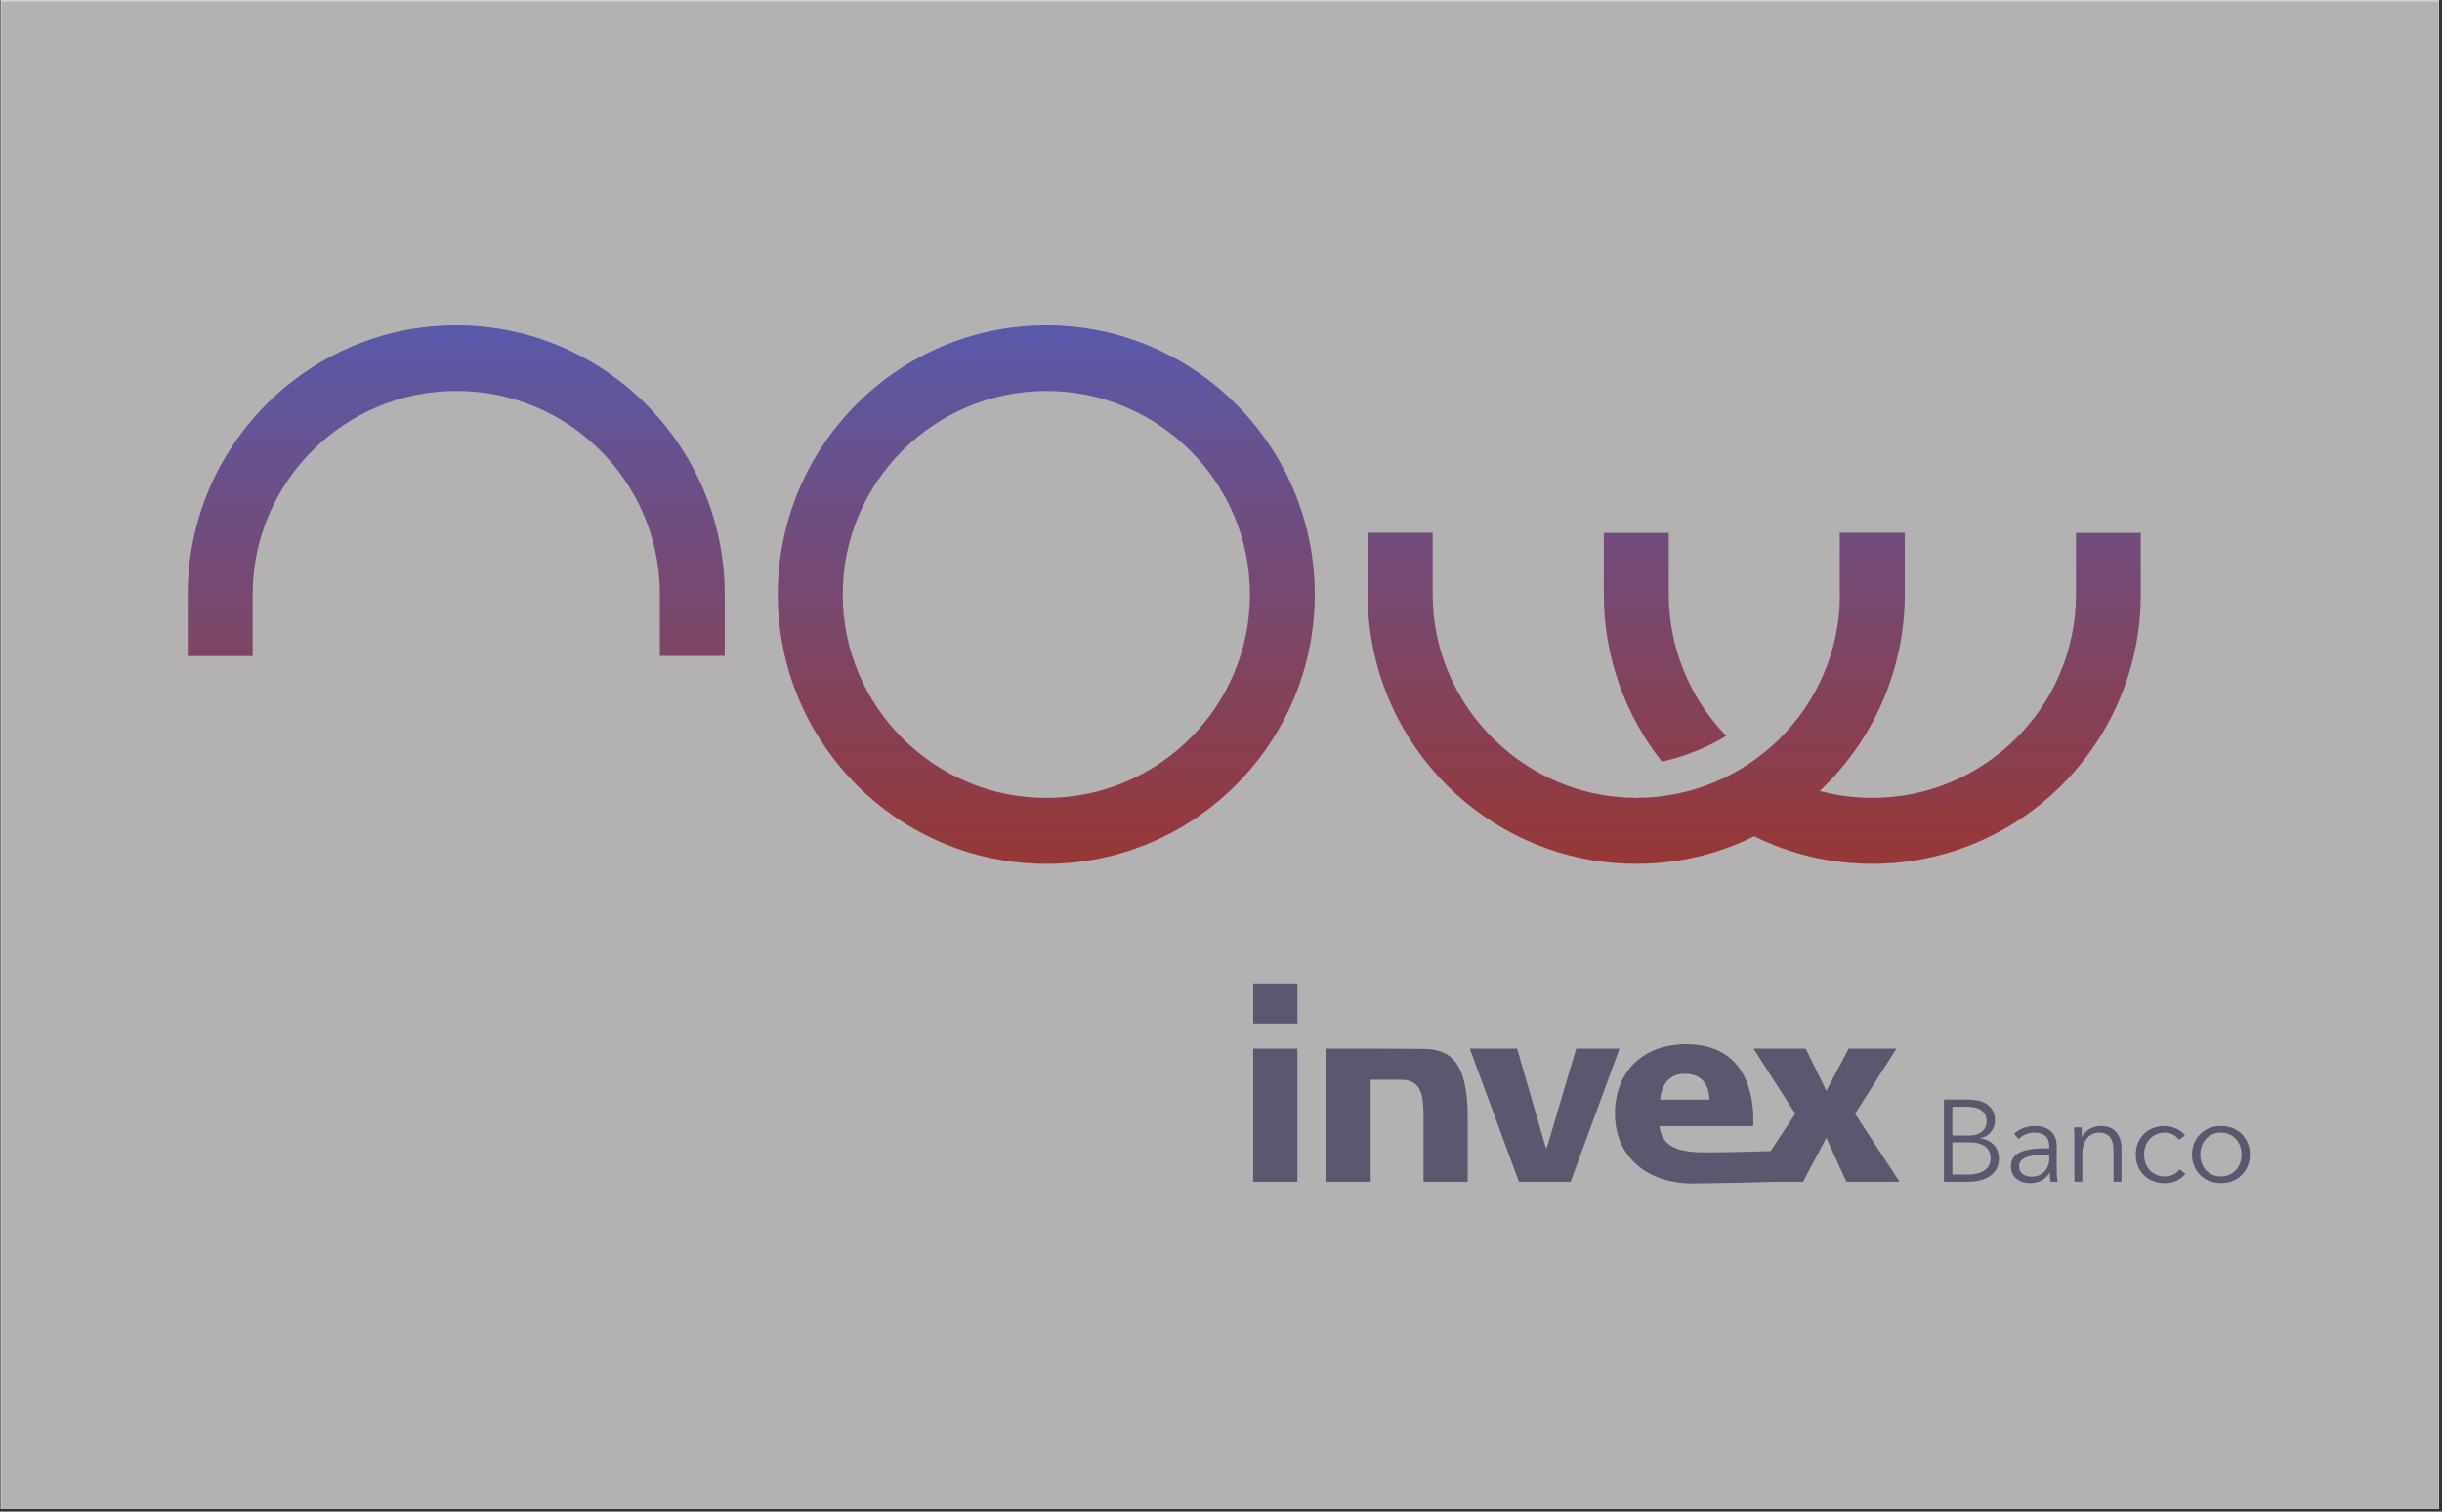 <svg xmlns="http://www.w3.org/2000/svg" xmlns:xlink="http://www.w3.org/1999/xlink" width="630" zoomAndPan="magnify" viewBox="0 0 472.5 292.5" height="390" preserveAspectRatio="xMidYMid meet" version="1.0"><rect x="0" y="0" width="472.5" height="292.5" fill="#333333" stroke="none"/><defs><filter x="0%" y="0%" width="100%" height="100%" id="07fd89cafa"><feColorMatrix values="0 0 0 0 1 0 0 0 0 1 0 0 0 0 1 0 0 0 1 0" color-interpolation-filters="sRGB"/></filter><clipPath id="a4206edb75"><path d="M 0.152 0 L 471.848 0 L 471.848 292 L 0.152 292 Z M 0.152 0 " clip-rule="nonzero"/></clipPath><clipPath id="82070ca57f"><path d="M 36.32 62.883 L 415 62.883 L 415 168 L 36.32 168 Z M 36.32 62.883 " clip-rule="nonzero"/></clipPath><clipPath id="9a0353d9ed"><path d="M 321.547 147.367 C 314.297 138.184 310.32 126.805 310.32 115.051 L 310.32 103.121 L 322.887 103.121 L 322.887 115.031 C 322.887 125.215 326.918 135.078 334 142.395 C 328.805 145.582 323.824 146.895 321.547 147.367 Z M 88.27 62.93 C 59.637 62.93 36.328 86.297 36.32 115.023 L 36.32 126.941 L 48.887 126.941 L 48.887 115.023 C 48.887 93.316 66.562 75.648 88.281 75.648 C 110 75.648 127.426 93.062 127.676 114.559 L 127.676 126.914 L 140.223 126.914 L 140.223 115.023 C 140.211 86.305 116.902 62.93 88.27 62.93 Z M 401.676 103.121 L 401.676 115.023 C 401.676 136.73 384 154.387 362.281 154.387 C 358.832 154.387 355.41 153.941 352.094 153.051 C 362.566 143.203 368.555 129.414 368.555 115.016 L 368.555 103.094 L 355.969 103.094 L 355.969 115.016 L 355.996 115.582 C 355.691 137.031 338.137 154.379 316.602 154.379 C 295.07 154.379 277.215 136.723 277.207 115.016 L 277.207 103.094 L 264.633 103.094 L 264.633 115.676 L 264.645 115.676 C 264.988 144.113 288.156 167.145 316.594 167.145 C 324.586 167.145 332.262 165.359 339.418 161.824 C 346.574 165.359 354.25 167.145 362.262 167.145 C 390.902 167.145 414.211 143.75 414.211 115.016 L 414.211 103.113 L 401.664 103.113 Z M 254.391 115.043 C 254.391 143.781 231.082 167.152 202.441 167.152 C 173.797 167.152 150.492 143.77 150.492 115.043 C 150.492 86.312 173.789 62.93 202.441 62.93 C 231.094 62.93 254.391 86.305 254.391 115.043 Z M 241.848 115.023 C 241.848 93.316 224.168 75.648 202.449 75.648 C 180.73 75.648 163.055 93.316 163.055 115.023 C 163.055 136.73 180.73 154.398 202.449 154.398 C 224.168 154.398 241.848 136.73 241.848 115.023 Z M 241.848 115.023 " clip-rule="nonzero"/></clipPath><linearGradient x1="897" gradientTransform="matrix(0.201, 0, 0, 0.201, 36.32, 62.931)" y1="-0" x2="897" gradientUnits="userSpaceOnUse" y2="518.849" id="2c6e0b7ff5"><stop stop-opacity="1" stop-color="rgb(46.7%, 46.7%, 93.7%)" offset="0"/><stop stop-opacity="1" stop-color="rgb(46.761%, 46.664%, 93.584%)" offset="0.031"/><stop stop-opacity="1" stop-color="rgb(46.968%, 46.55%, 93.193%)" offset="0.035"/><stop stop-opacity="1" stop-color="rgb(47.115%, 46.469%, 92.92%)" offset="0.039"/><stop stop-opacity="1" stop-color="rgb(47.26%, 46.388%, 92.645%)" offset="0.043"/><stop stop-opacity="1" stop-color="rgb(47.406%, 46.307%, 92.371%)" offset="0.047"/><stop stop-opacity="1" stop-color="rgb(47.552%, 46.227%, 92.096%)" offset="0.051"/><stop stop-opacity="1" stop-color="rgb(47.699%, 46.146%, 91.823%)" offset="0.055"/><stop stop-opacity="1" stop-color="rgb(47.844%, 46.065%, 91.548%)" offset="0.059"/><stop stop-opacity="1" stop-color="rgb(47.99%, 45.985%, 91.275%)" offset="0.062"/><stop stop-opacity="1" stop-color="rgb(48.135%, 45.905%, 91%)" offset="0.066"/><stop stop-opacity="1" stop-color="rgb(48.282%, 45.824%, 90.726%)" offset="0.07"/><stop stop-opacity="1" stop-color="rgb(48.428%, 45.743%, 90.451%)" offset="0.074"/><stop stop-opacity="1" stop-color="rgb(48.575%, 45.662%, 90.178%)" offset="0.078"/><stop stop-opacity="1" stop-color="rgb(48.72%, 45.581%, 89.903%)" offset="0.082"/><stop stop-opacity="1" stop-color="rgb(48.866%, 45.5%, 89.63%)" offset="0.086"/><stop stop-opacity="1" stop-color="rgb(49.013%, 45.419%, 89.355%)" offset="0.09"/><stop stop-opacity="1" stop-color="rgb(49.159%, 45.338%, 89.081%)" offset="0.094"/><stop stop-opacity="1" stop-color="rgb(49.304%, 45.258%, 88.806%)" offset="0.098"/><stop stop-opacity="1" stop-color="rgb(49.451%, 45.177%, 88.533%)" offset="0.102"/><stop stop-opacity="1" stop-color="rgb(49.596%, 45.096%, 88.258%)" offset="0.105"/><stop stop-opacity="1" stop-color="rgb(49.742%, 45.016%, 87.985%)" offset="0.109"/><stop stop-opacity="1" stop-color="rgb(49.889%, 44.936%, 87.711%)" offset="0.113"/><stop stop-opacity="1" stop-color="rgb(50.035%, 44.855%, 87.437%)" offset="0.117"/><stop stop-opacity="1" stop-color="rgb(50.18%, 44.774%, 87.163%)" offset="0.121"/><stop stop-opacity="1" stop-color="rgb(50.327%, 44.693%, 86.888%)" offset="0.125"/><stop stop-opacity="1" stop-color="rgb(50.471%, 44.612%, 86.613%)" offset="0.129"/><stop stop-opacity="1" stop-color="rgb(50.618%, 44.531%, 86.34%)" offset="0.133"/><stop stop-opacity="1" stop-color="rgb(50.764%, 44.45%, 86.066%)" offset="0.137"/><stop stop-opacity="1" stop-color="rgb(50.911%, 44.37%, 85.793%)" offset="0.141"/><stop stop-opacity="1" stop-color="rgb(51.056%, 44.289%, 85.518%)" offset="0.145"/><stop stop-opacity="1" stop-color="rgb(51.202%, 44.208%, 85.243%)" offset="0.148"/><stop stop-opacity="1" stop-color="rgb(51.347%, 44.127%, 84.969%)" offset="0.152"/><stop stop-opacity="1" stop-color="rgb(51.494%, 44.046%, 84.695%)" offset="0.156"/><stop stop-opacity="1" stop-color="rgb(51.64%, 43.965%, 84.421%)" offset="0.16"/><stop stop-opacity="1" stop-color="rgb(51.787%, 43.886%, 84.148%)" offset="0.164"/><stop stop-opacity="1" stop-color="rgb(51.932%, 43.805%, 83.873%)" offset="0.168"/><stop stop-opacity="1" stop-color="rgb(52.078%, 43.724%, 83.6%)" offset="0.172"/><stop stop-opacity="1" stop-color="rgb(52.223%, 43.643%, 83.325%)" offset="0.176"/><stop stop-opacity="1" stop-color="rgb(52.37%, 43.562%, 83.051%)" offset="0.18"/><stop stop-opacity="1" stop-color="rgb(52.516%, 43.481%, 82.776%)" offset="0.184"/><stop stop-opacity="1" stop-color="rgb(52.663%, 43.401%, 82.503%)" offset="0.188"/><stop stop-opacity="1" stop-color="rgb(52.808%, 43.32%, 82.228%)" offset="0.191"/><stop stop-opacity="1" stop-color="rgb(52.954%, 43.239%, 81.955%)" offset="0.195"/><stop stop-opacity="1" stop-color="rgb(53.099%, 43.158%, 81.68%)" offset="0.199"/><stop stop-opacity="1" stop-color="rgb(53.246%, 43.077%, 81.406%)" offset="0.203"/><stop stop-opacity="1" stop-color="rgb(53.392%, 42.996%, 81.131%)" offset="0.207"/><stop stop-opacity="1" stop-color="rgb(53.539%, 42.915%, 80.858%)" offset="0.211"/><stop stop-opacity="1" stop-color="rgb(53.683%, 42.834%, 80.583%)" offset="0.215"/><stop stop-opacity="1" stop-color="rgb(53.83%, 42.755%, 80.31%)" offset="0.219"/><stop stop-opacity="1" stop-color="rgb(53.975%, 42.674%, 80.035%)" offset="0.223"/><stop stop-opacity="1" stop-color="rgb(54.121%, 42.593%, 79.762%)" offset="0.227"/><stop stop-opacity="1" stop-color="rgb(54.268%, 42.513%, 79.488%)" offset="0.23"/><stop stop-opacity="1" stop-color="rgb(54.414%, 42.432%, 79.213%)" offset="0.234"/><stop stop-opacity="1" stop-color="rgb(54.559%, 42.351%, 78.938%)" offset="0.238"/><stop stop-opacity="1" stop-color="rgb(54.706%, 42.27%, 78.665%)" offset="0.242"/><stop stop-opacity="1" stop-color="rgb(54.852%, 42.189%, 78.391%)" offset="0.246"/><stop stop-opacity="1" stop-color="rgb(54.999%, 42.108%, 78.117%)" offset="0.25"/><stop stop-opacity="1" stop-color="rgb(55.144%, 42.027%, 77.843%)" offset="0.254"/><stop stop-opacity="1" stop-color="rgb(55.29%, 41.946%, 77.568%)" offset="0.258"/><stop stop-opacity="1" stop-color="rgb(55.435%, 41.866%, 77.293%)" offset="0.262"/><stop stop-opacity="1" stop-color="rgb(55.582%, 41.785%, 77.02%)" offset="0.266"/><stop stop-opacity="1" stop-color="rgb(55.728%, 41.704%, 76.746%)" offset="0.27"/><stop stop-opacity="1" stop-color="rgb(55.875%, 41.624%, 76.472%)" offset="0.273"/><stop stop-opacity="1" stop-color="rgb(56.02%, 41.544%, 76.198%)" offset="0.277"/><stop stop-opacity="1" stop-color="rgb(56.166%, 41.463%, 75.925%)" offset="0.281"/><stop stop-opacity="1" stop-color="rgb(56.311%, 41.382%, 75.65%)" offset="0.285"/><stop stop-opacity="1" stop-color="rgb(56.458%, 41.301%, 75.375%)" offset="0.289"/><stop stop-opacity="1" stop-color="rgb(56.604%, 41.22%, 75.101%)" offset="0.293"/><stop stop-opacity="1" stop-color="rgb(56.75%, 41.139%, 74.828%)" offset="0.297"/><stop stop-opacity="1" stop-color="rgb(56.895%, 41.058%, 74.553%)" offset="0.301"/><stop stop-opacity="1" stop-color="rgb(57.042%, 40.977%, 74.28%)" offset="0.305"/><stop stop-opacity="1" stop-color="rgb(57.187%, 40.897%, 74.005%)" offset="0.309"/><stop stop-opacity="1" stop-color="rgb(57.333%, 40.816%, 73.73%)" offset="0.312"/><stop stop-opacity="1" stop-color="rgb(57.48%, 40.735%, 73.456%)" offset="0.316"/><stop stop-opacity="1" stop-color="rgb(57.626%, 40.654%, 73.183%)" offset="0.32"/><stop stop-opacity="1" stop-color="rgb(57.771%, 40.573%, 72.908%)" offset="0.324"/><stop stop-opacity="1" stop-color="rgb(57.918%, 40.494%, 72.635%)" offset="0.328"/><stop stop-opacity="1" stop-color="rgb(58.063%, 40.413%, 72.36%)" offset="0.332"/><stop stop-opacity="1" stop-color="rgb(58.209%, 40.332%, 72.086%)" offset="0.336"/><stop stop-opacity="1" stop-color="rgb(58.356%, 40.251%, 71.811%)" offset="0.34"/><stop stop-opacity="1" stop-color="rgb(58.502%, 40.17%, 71.538%)" offset="0.344"/><stop stop-opacity="1" stop-color="rgb(58.647%, 40.089%, 71.263%)" offset="0.348"/><stop stop-opacity="1" stop-color="rgb(58.794%, 40.009%, 70.99%)" offset="0.352"/><stop stop-opacity="1" stop-color="rgb(58.939%, 39.928%, 70.715%)" offset="0.355"/><stop stop-opacity="1" stop-color="rgb(59.085%, 39.847%, 70.442%)" offset="0.359"/><stop stop-opacity="1" stop-color="rgb(59.232%, 39.766%, 70.168%)" offset="0.363"/><stop stop-opacity="1" stop-color="rgb(59.378%, 39.685%, 69.893%)" offset="0.367"/><stop stop-opacity="1" stop-color="rgb(59.523%, 39.604%, 69.618%)" offset="0.371"/><stop stop-opacity="1" stop-color="rgb(59.669%, 39.525%, 69.345%)" offset="0.375"/><stop stop-opacity="1" stop-color="rgb(59.814%, 39.444%, 69.07%)" offset="0.379"/><stop stop-opacity="1" stop-color="rgb(59.961%, 39.363%, 68.797%)" offset="0.383"/><stop stop-opacity="1" stop-color="rgb(60.107%, 39.282%, 68.523%)" offset="0.387"/><stop stop-opacity="1" stop-color="rgb(60.254%, 39.201%, 68.248%)" offset="0.391"/><stop stop-opacity="1" stop-color="rgb(60.399%, 39.12%, 67.973%)" offset="0.395"/><stop stop-opacity="1" stop-color="rgb(60.545%, 39.04%, 67.7%)" offset="0.398"/><stop stop-opacity="1" stop-color="rgb(60.692%, 38.959%, 67.426%)" offset="0.402"/><stop stop-opacity="1" stop-color="rgb(60.838%, 38.878%, 67.152%)" offset="0.406"/><stop stop-opacity="1" stop-color="rgb(60.983%, 38.797%, 66.878%)" offset="0.41"/><stop stop-opacity="1" stop-color="rgb(61.13%, 38.716%, 66.605%)" offset="0.414"/><stop stop-opacity="1" stop-color="rgb(61.275%, 38.635%, 66.33%)" offset="0.418"/><stop stop-opacity="1" stop-color="rgb(61.421%, 38.554%, 66.055%)" offset="0.422"/><stop stop-opacity="1" stop-color="rgb(61.568%, 38.474%, 65.781%)" offset="0.426"/><stop stop-opacity="1" stop-color="rgb(61.714%, 38.394%, 65.508%)" offset="0.43"/><stop stop-opacity="1" stop-color="rgb(61.859%, 38.313%, 65.233%)" offset="0.434"/><stop stop-opacity="1" stop-color="rgb(62.006%, 38.232%, 64.96%)" offset="0.438"/><stop stop-opacity="1" stop-color="rgb(62.151%, 38.152%, 64.685%)" offset="0.441"/><stop stop-opacity="1" stop-color="rgb(62.297%, 38.071%, 64.41%)" offset="0.445"/><stop stop-opacity="1" stop-color="rgb(62.444%, 37.99%, 64.136%)" offset="0.449"/><stop stop-opacity="1" stop-color="rgb(62.59%, 37.909%, 63.863%)" offset="0.453"/><stop stop-opacity="1" stop-color="rgb(62.735%, 37.828%, 63.588%)" offset="0.457"/><stop stop-opacity="1" stop-color="rgb(62.881%, 37.747%, 63.315%)" offset="0.461"/><stop stop-opacity="1" stop-color="rgb(63.026%, 37.666%, 63.04%)" offset="0.465"/><stop stop-opacity="1" stop-color="rgb(63.173%, 37.585%, 62.767%)" offset="0.469"/><stop stop-opacity="1" stop-color="rgb(63.319%, 37.505%, 62.492%)" offset="0.473"/><stop stop-opacity="1" stop-color="rgb(63.466%, 37.424%, 62.218%)" offset="0.477"/><stop stop-opacity="1" stop-color="rgb(63.611%, 37.343%, 61.943%)" offset="0.48"/><stop stop-opacity="1" stop-color="rgb(63.757%, 37.263%, 61.67%)" offset="0.484"/><stop stop-opacity="1" stop-color="rgb(63.902%, 37.183%, 61.395%)" offset="0.488"/><stop stop-opacity="1" stop-color="rgb(64.049%, 37.102%, 61.122%)" offset="0.492"/><stop stop-opacity="1" stop-color="rgb(64.195%, 37.021%, 60.847%)" offset="0.496"/><stop stop-opacity="1" stop-color="rgb(64.342%, 36.94%, 60.573%)" offset="0.5"/><stop stop-opacity="1" stop-color="rgb(64.487%, 36.859%, 60.298%)" offset="0.504"/><stop stop-opacity="1" stop-color="rgb(64.633%, 36.778%, 60.025%)" offset="0.508"/><stop stop-opacity="1" stop-color="rgb(64.778%, 36.697%, 59.75%)" offset="0.512"/><stop stop-opacity="1" stop-color="rgb(64.925%, 36.617%, 59.477%)" offset="0.516"/><stop stop-opacity="1" stop-color="rgb(65.071%, 36.536%, 59.203%)" offset="0.52"/><stop stop-opacity="1" stop-color="rgb(65.218%, 36.455%, 58.929%)" offset="0.523"/><stop stop-opacity="1" stop-color="rgb(65.363%, 36.374%, 58.655%)" offset="0.527"/><stop stop-opacity="1" stop-color="rgb(65.509%, 36.293%, 58.38%)" offset="0.531"/><stop stop-opacity="1" stop-color="rgb(65.654%, 36.212%, 58.105%)" offset="0.535"/><stop stop-opacity="1" stop-color="rgb(65.8%, 36.133%, 57.832%)" offset="0.539"/><stop stop-opacity="1" stop-color="rgb(65.947%, 36.052%, 57.558%)" offset="0.543"/><stop stop-opacity="1" stop-color="rgb(66.093%, 35.971%, 57.285%)" offset="0.547"/><stop stop-opacity="1" stop-color="rgb(66.238%, 35.89%, 57.01%)" offset="0.551"/><stop stop-opacity="1" stop-color="rgb(66.385%, 35.809%, 56.735%)" offset="0.555"/><stop stop-opacity="1" stop-color="rgb(66.531%, 35.728%, 56.461%)" offset="0.559"/><stop stop-opacity="1" stop-color="rgb(66.678%, 35.648%, 56.187%)" offset="0.562"/><stop stop-opacity="1" stop-color="rgb(66.823%, 35.567%, 55.913%)" offset="0.566"/><stop stop-opacity="1" stop-color="rgb(66.969%, 35.486%, 55.64%)" offset="0.57"/><stop stop-opacity="1" stop-color="rgb(67.114%, 35.405%, 55.365%)" offset="0.574"/><stop stop-opacity="1" stop-color="rgb(67.261%, 35.324%, 55.092%)" offset="0.578"/><stop stop-opacity="1" stop-color="rgb(67.407%, 35.243%, 54.817%)" offset="0.582"/><stop stop-opacity="1" stop-color="rgb(67.554%, 35.162%, 54.543%)" offset="0.586"/><stop stop-opacity="1" stop-color="rgb(67.699%, 35.081%, 54.268%)" offset="0.59"/><stop stop-opacity="1" stop-color="rgb(67.845%, 35.002%, 53.995%)" offset="0.594"/><stop stop-opacity="1" stop-color="rgb(67.99%, 34.921%, 53.72%)" offset="0.598"/><stop stop-opacity="1" stop-color="rgb(68.137%, 34.84%, 53.447%)" offset="0.602"/><stop stop-opacity="1" stop-color="rgb(68.283%, 34.76%, 53.172%)" offset="0.605"/><stop stop-opacity="1" stop-color="rgb(68.43%, 34.679%, 52.898%)" offset="0.609"/><stop stop-opacity="1" stop-color="rgb(68.575%, 34.598%, 52.623%)" offset="0.613"/><stop stop-opacity="1" stop-color="rgb(68.721%, 34.517%, 52.35%)" offset="0.617"/><stop stop-opacity="1" stop-color="rgb(68.866%, 34.436%, 52.075%)" offset="0.621"/><stop stop-opacity="1" stop-color="rgb(69.012%, 34.355%, 51.802%)" offset="0.625"/><stop stop-opacity="1" stop-color="rgb(69.159%, 34.274%, 51.527%)" offset="0.629"/><stop stop-opacity="1" stop-color="rgb(69.305%, 34.193%, 51.253%)" offset="0.633"/><stop stop-opacity="1" stop-color="rgb(69.45%, 34.113%, 50.978%)" offset="0.637"/><stop stop-opacity="1" stop-color="rgb(69.597%, 34.033%, 50.705%)" offset="0.641"/><stop stop-opacity="1" stop-color="rgb(69.742%, 33.952%, 50.43%)" offset="0.645"/><stop stop-opacity="1" stop-color="rgb(69.888%, 33.871%, 50.157%)" offset="0.648"/><stop stop-opacity="1" stop-color="rgb(70.035%, 33.791%, 49.883%)" offset="0.652"/><stop stop-opacity="1" stop-color="rgb(70.181%, 33.71%, 49.609%)" offset="0.656"/><stop stop-opacity="1" stop-color="rgb(70.326%, 33.629%, 49.335%)" offset="0.66"/><stop stop-opacity="1" stop-color="rgb(70.473%, 33.548%, 49.06%)" offset="0.664"/><stop stop-opacity="1" stop-color="rgb(70.618%, 33.467%, 48.785%)" offset="0.668"/><stop stop-opacity="1" stop-color="rgb(70.764%, 33.386%, 48.512%)" offset="0.672"/><stop stop-opacity="1" stop-color="rgb(70.911%, 33.305%, 48.238%)" offset="0.676"/><stop stop-opacity="1" stop-color="rgb(71.057%, 33.224%, 47.964%)" offset="0.68"/><stop stop-opacity="1" stop-color="rgb(71.202%, 33.144%, 47.69%)" offset="0.684"/><stop stop-opacity="1" stop-color="rgb(71.349%, 33.063%, 47.415%)" offset="0.688"/><stop stop-opacity="1" stop-color="rgb(71.494%, 32.982%, 47.141%)" offset="0.691"/><stop stop-opacity="1" stop-color="rgb(71.64%, 32.903%, 46.867%)" offset="0.695"/><stop stop-opacity="1" stop-color="rgb(71.786%, 32.822%, 46.593%)" offset="0.699"/><stop stop-opacity="1" stop-color="rgb(71.933%, 32.741%, 46.32%)" offset="0.703"/><stop stop-opacity="1" stop-color="rgb(72.078%, 32.66%, 46.045%)" offset="0.707"/><stop stop-opacity="1" stop-color="rgb(72.224%, 32.579%, 45.772%)" offset="0.711"/><stop stop-opacity="1" stop-color="rgb(72.371%, 32.498%, 45.497%)" offset="0.715"/><stop stop-opacity="1" stop-color="rgb(72.517%, 32.417%, 45.222%)" offset="0.719"/><stop stop-opacity="1" stop-color="rgb(72.662%, 32.336%, 44.948%)" offset="0.723"/><stop stop-opacity="1" stop-color="rgb(72.809%, 32.256%, 44.675%)" offset="0.727"/><stop stop-opacity="1" stop-color="rgb(72.954%, 32.175%, 44.4%)" offset="0.73"/><stop stop-opacity="1" stop-color="rgb(73.1%, 32.094%, 44.127%)" offset="0.734"/><stop stop-opacity="1" stop-color="rgb(73.247%, 32.013%, 43.852%)" offset="0.738"/><stop stop-opacity="1" stop-color="rgb(73.393%, 31.932%, 43.578%)" offset="0.742"/><stop stop-opacity="1" stop-color="rgb(73.538%, 31.851%, 43.303%)" offset="0.746"/><stop stop-opacity="1" stop-color="rgb(73.685%, 31.772%, 43.03%)" offset="0.75"/><stop stop-opacity="1" stop-color="rgb(73.83%, 31.691%, 42.755%)" offset="0.754"/><stop stop-opacity="1" stop-color="rgb(73.976%, 31.61%, 42.482%)" offset="0.758"/><stop stop-opacity="1" stop-color="rgb(74.123%, 31.529%, 42.207%)" offset="0.762"/><stop stop-opacity="1" stop-color="rgb(74.269%, 31.448%, 41.934%)" offset="0.766"/><stop stop-opacity="1" stop-color="rgb(74.414%, 31.367%, 41.66%)" offset="0.77"/><stop stop-opacity="1" stop-color="rgb(74.561%, 31.287%, 41.385%)" offset="0.773"/><stop stop-opacity="1" stop-color="rgb(74.706%, 31.206%, 41.11%)" offset="0.777"/><stop stop-opacity="1" stop-color="rgb(74.852%, 31.125%, 40.837%)" offset="0.781"/><stop stop-opacity="1" stop-color="rgb(74.998%, 31.044%, 40.562%)" offset="0.785"/><stop stop-opacity="1" stop-color="rgb(75.145%, 30.963%, 40.289%)" offset="0.789"/><stop stop-opacity="1" stop-color="rgb(75.29%, 30.882%, 40.015%)" offset="0.793"/><stop stop-opacity="1" stop-color="rgb(75.436%, 30.801%, 39.74%)" offset="0.797"/><stop stop-opacity="1" stop-color="rgb(75.581%, 30.721%, 39.465%)" offset="0.801"/><stop stop-opacity="1" stop-color="rgb(75.728%, 30.641%, 39.192%)" offset="0.805"/><stop stop-opacity="1" stop-color="rgb(75.874%, 30.56%, 38.918%)" offset="0.809"/><stop stop-opacity="1" stop-color="rgb(76.021%, 30.479%, 38.644%)" offset="0.812"/><stop stop-opacity="1" stop-color="rgb(76.166%, 30.399%, 38.37%)" offset="0.816"/><stop stop-opacity="1" stop-color="rgb(76.312%, 30.318%, 38.097%)" offset="0.82"/><stop stop-opacity="1" stop-color="rgb(76.457%, 30.237%, 37.822%)" offset="0.824"/><stop stop-opacity="1" stop-color="rgb(76.604%, 30.156%, 37.547%)" offset="0.828"/><stop stop-opacity="1" stop-color="rgb(76.75%, 30.075%, 37.273%)" offset="0.832"/><stop stop-opacity="1" stop-color="rgb(76.897%, 29.994%, 37%)" offset="0.836"/><stop stop-opacity="1" stop-color="rgb(77.042%, 29.913%, 36.725%)" offset="0.84"/><stop stop-opacity="1" stop-color="rgb(77.188%, 29.832%, 36.452%)" offset="0.844"/><stop stop-opacity="1" stop-color="rgb(77.333%, 29.752%, 36.177%)" offset="0.848"/><stop stop-opacity="1" stop-color="rgb(77.48%, 29.671%, 35.902%)" offset="0.852"/><stop stop-opacity="1" stop-color="rgb(77.626%, 29.59%, 35.628%)" offset="0.855"/><stop stop-opacity="1" stop-color="rgb(77.773%, 29.51%, 35.355%)" offset="0.859"/><stop stop-opacity="1" stop-color="rgb(77.917%, 29.43%, 35.08%)" offset="0.863"/><stop stop-opacity="1" stop-color="rgb(78.064%, 29.349%, 34.807%)" offset="0.867"/><stop stop-opacity="1" stop-color="rgb(78.21%, 29.268%, 34.532%)" offset="0.871"/><stop stop-opacity="1" stop-color="rgb(78.357%, 29.187%, 34.258%)" offset="0.875"/><stop stop-opacity="1" stop-color="rgb(78.502%, 29.106%, 33.983%)" offset="0.879"/><stop stop-opacity="1" stop-color="rgb(78.648%, 29.025%, 33.71%)" offset="0.883"/><stop stop-opacity="1" stop-color="rgb(78.793%, 28.944%, 33.435%)" offset="0.887"/><stop stop-opacity="1" stop-color="rgb(78.94%, 28.864%, 33.162%)" offset="0.891"/><stop stop-opacity="1" stop-color="rgb(79.086%, 28.783%, 32.887%)" offset="0.895"/><stop stop-opacity="1" stop-color="rgb(79.233%, 28.702%, 32.614%)" offset="0.898"/><stop stop-opacity="1" stop-color="rgb(79.378%, 28.621%, 32.339%)" offset="0.902"/><stop stop-opacity="1" stop-color="rgb(79.524%, 28.54%, 32.065%)" offset="0.906"/><stop stop-opacity="1" stop-color="rgb(79.669%, 28.459%, 31.79%)" offset="0.91"/><stop stop-opacity="1" stop-color="rgb(79.816%, 28.38%, 31.517%)" offset="0.914"/><stop stop-opacity="1" stop-color="rgb(79.962%, 28.299%, 31.242%)" offset="0.918"/><stop stop-opacity="1" stop-color="rgb(80.109%, 28.218%, 30.969%)" offset="0.922"/><stop stop-opacity="1" stop-color="rgb(80.254%, 28.137%, 30.695%)" offset="0.926"/><stop stop-opacity="1" stop-color="rgb(80.4%, 28.056%, 30.42%)" offset="0.93"/><stop stop-opacity="1" stop-color="rgb(80.545%, 27.975%, 30.145%)" offset="0.934"/><stop stop-opacity="1" stop-color="rgb(80.692%, 27.895%, 29.872%)" offset="0.938"/><stop stop-opacity="1" stop-color="rgb(80.838%, 27.814%, 29.597%)" offset="0.941"/><stop stop-opacity="1" stop-color="rgb(80.984%, 27.733%, 29.324%)" offset="0.945"/><stop stop-opacity="1" stop-color="rgb(81.129%, 27.652%, 29.05%)" offset="0.949"/><stop stop-opacity="1" stop-color="rgb(81.276%, 27.571%, 28.777%)" offset="0.953"/><stop stop-opacity="1" stop-color="rgb(81.421%, 27.49%, 28.502%)" offset="0.957"/><stop stop-opacity="1" stop-color="rgb(81.567%, 27.411%, 28.227%)" offset="0.961"/><stop stop-opacity="1" stop-color="rgb(81.714%, 27.33%, 27.953%)" offset="0.965"/><stop stop-opacity="1" stop-color="rgb(81.86%, 27.249%, 27.679%)" offset="0.969"/><stop stop-opacity="1" stop-color="rgb(82.005%, 27.168%, 27.405%)" offset="0.973"/><stop stop-opacity="1" stop-color="rgb(82.152%, 27.087%, 27.132%)" offset="0.977"/><stop stop-opacity="1" stop-color="rgb(82.297%, 27.007%, 26.857%)" offset="0.98"/><stop stop-opacity="1" stop-color="rgb(82.443%, 26.926%, 26.582%)" offset="0.984"/><stop stop-opacity="1" stop-color="rgb(82.59%, 26.845%, 26.308%)" offset="0.988"/><stop stop-opacity="1" stop-color="rgb(82.736%, 26.764%, 26.035%)" offset="0.992"/><stop stop-opacity="1" stop-color="rgb(82.881%, 26.683%, 25.76%)" offset="0.996"/><stop stop-opacity="1" stop-color="rgb(83.028%, 26.602%, 25.487%)" offset="1"/></linearGradient><clipPath id="0a2a4b4af1"><path d="M 242 190 L 368 190 L 368 229.098 L 242 229.098 Z M 242 190 " clip-rule="nonzero"/></clipPath><clipPath id="9923eebd19"><path d="M 424 217 L 435.387 217 L 435.387 229 L 424 229 Z M 424 217 " clip-rule="nonzero"/></clipPath><clipPath id="d6e23d31a7"><path d="M 0.152 0 L 471.848 0 L 471.848 292 L 0.152 292 Z M 0.152 0 " clip-rule="nonzero"/></clipPath><mask id="5ebef735e9"><g filter="url(#07fd89cafa)"><rect x="-47.25" width="567" fill="#000000" y="-29.25" height="351" fill-opacity="0.35"/></g></mask><clipPath id="f14abfcffb"><path d="M 0.152 0 L 471.848 0 L 471.848 292 L 0.152 292 Z M 0.152 0 " clip-rule="nonzero"/></clipPath><clipPath id="5a478ab311"><rect x="0" width="472" y="0" height="292"/></clipPath></defs><g clip-path="url(#a4206edb75)"><path fill="#ffffff" d="M 0.152 0 L 471.848 0 L 471.848 292 L 0.152 292 Z M 0.152 0 " fill-opacity="1" fill-rule="nonzero"/><path fill="#ffffff" d="M 0.152 0 L 471.848 0 L 471.848 292 L 0.152 292 Z M 0.152 0 " fill-opacity="1" fill-rule="nonzero"/></g><g clip-path="url(#82070ca57f)"><g clip-path="url(#9a0353d9ed)"><path fill="url(#2c6e0b7ff5)" d="M 36.32 62.93 L 36.32 167.152 L 414.211 167.152 L 414.211 62.93 Z M 36.32 62.93 " fill-rule="nonzero"/></g></g><g clip-path="url(#0a2a4b4af1)"><path fill="#797596" d="M 275.121 202.945 L 264.59 202.895 L 256.578 202.895 L 256.578 228.676 L 265.211 228.676 L 265.211 208.938 L 271.234 208.938 C 275.375 208.949 275.402 212.684 275.434 216.211 L 275.434 228.676 L 283.98 228.676 L 283.98 216.199 C 283.98 205.18 280.48 202.945 275.125 202.945 M 304.973 202.895 L 299.508 221.406 L 299.148 222.273 C 299.148 222.273 293.637 203.281 293.547 202.895 L 284.379 202.895 C 284.633 203.59 293.781 228.336 293.898 228.676 L 303.895 228.676 C 304.016 228.336 313.09 203.59 313.355 202.895 Z M 358.934 215.508 C 358.934 215.508 366.434 203.672 366.941 202.895 L 357.703 202.895 C 357.566 203.176 353.379 211.07 353.379 211.07 C 353.379 211.07 349.535 203.188 349.387 202.895 L 339.293 202.895 C 339.781 203.66 347.371 215.508 347.371 215.508 L 342.59 222.727 C 334.98 222.973 332.516 222.973 330.188 222.973 L 329.48 222.965 C 324.574 222.965 321.629 221.727 321.129 218.195 L 321.086 217.902 L 339.246 217.902 L 339.246 216.516 C 339.246 212.133 337.977 202.043 326.27 202.043 C 317.934 202.043 312.477 207.305 312.477 215.5 C 312.477 223.695 318.535 228.98 327.473 229.008 L 335.906 228.879 L 343.938 228.676 L 348.867 228.676 C 349.02 228.398 353.379 220.164 353.379 220.164 C 353.379 220.164 357.105 228.398 357.254 228.676 L 367.539 228.676 C 367.004 227.914 358.938 215.508 358.938 215.508 M 321.223 212.777 C 321.375 211.043 322.168 207.777 325.938 207.777 C 329.961 207.777 330.695 210.754 330.758 212.777 Z M 242.477 228.676 L 251.035 228.676 L 251.035 202.895 L 242.477 202.895 Z M 242.477 198.039 L 251.035 198.039 L 251.035 190.285 L 242.477 190.285 Z M 242.477 198.039 " fill-opacity="1" fill-rule="nonzero"/></g><path fill="#797596" d="M 376.141 212.754 L 380.883 212.754 C 381.48 212.754 382.086 212.816 382.699 212.945 C 383.312 213.074 383.863 213.289 384.355 213.598 C 384.84 213.906 385.238 214.32 385.543 214.844 C 385.848 215.367 386.004 216.027 386.004 216.824 C 386.004 217.664 385.746 218.395 385.234 219.016 C 384.723 219.637 384.035 220.047 383.176 220.242 L 383.176 220.285 C 384.211 220.406 385.066 220.805 385.746 221.488 C 386.426 222.168 386.766 223.098 386.766 224.266 C 386.766 224.922 386.629 225.527 386.352 226.074 C 386.078 226.617 385.684 227.086 385.176 227.465 C 384.664 227.848 384.043 228.145 383.312 228.355 C 382.582 228.566 381.758 228.672 380.848 228.672 L 376.137 228.672 L 376.137 212.754 Z M 377.762 219.719 L 381.02 219.719 C 381.406 219.719 381.801 219.676 382.195 219.586 C 382.59 219.496 382.957 219.34 383.285 219.125 C 383.609 218.906 383.879 218.621 384.082 218.258 C 384.285 217.902 384.387 217.457 384.387 216.934 C 384.387 216.41 384.285 215.992 384.082 215.641 C 383.879 215.289 383.605 215 383.262 214.773 C 382.914 214.547 382.512 214.391 382.051 214.293 C 381.586 214.191 381.09 214.145 380.566 214.145 L 377.758 214.145 L 377.758 219.719 Z M 377.762 227.277 L 380.773 227.277 C 381.355 227.277 381.914 227.223 382.449 227.109 C 382.98 226.996 383.445 226.816 383.844 226.57 C 384.238 226.32 384.559 226 384.797 225.602 C 385.039 225.207 385.156 224.727 385.156 224.172 C 385.156 223.125 384.797 222.344 384.09 221.824 C 383.379 221.309 382.367 221.047 381.066 221.047 L 377.766 221.047 L 377.766 227.273 Z M 377.762 227.277 " fill-opacity="1" fill-rule="nonzero"/><path fill="#797596" d="M 396.504 221.859 C 396.504 220.953 396.262 220.273 395.785 219.828 C 395.305 219.387 394.609 219.16 393.695 219.16 C 393.066 219.16 392.48 219.273 391.945 219.5 C 391.406 219.723 390.945 220.023 390.574 220.398 L 389.719 219.387 C 390.152 218.953 390.727 218.59 391.441 218.309 C 392.152 218.02 392.957 217.883 393.852 217.883 C 394.422 217.883 394.953 217.961 395.449 218.121 C 395.941 218.277 396.379 218.512 396.75 218.828 C 397.125 219.145 397.418 219.539 397.629 220.02 C 397.84 220.496 397.945 221.062 397.945 221.707 L 397.945 226.312 C 397.945 226.719 397.961 227.141 397.988 227.57 C 398.02 228.008 398.066 228.375 398.125 228.672 L 396.754 228.672 C 396.711 228.418 396.672 228.141 396.645 227.84 C 396.613 227.539 396.598 227.25 396.598 226.961 L 396.555 226.961 C 396.074 227.668 395.527 228.172 394.922 228.48 C 394.316 228.785 393.586 228.941 392.73 228.941 C 392.328 228.941 391.91 228.883 391.484 228.77 C 391.059 228.656 390.668 228.473 390.316 228.215 C 389.961 227.961 389.672 227.629 389.441 227.223 C 389.207 226.816 389.094 226.32 389.094 225.734 C 389.094 224.918 389.301 224.281 389.711 223.805 C 390.121 223.328 390.676 222.98 391.363 222.746 C 392.051 222.512 392.844 222.363 393.738 222.293 C 394.629 222.227 395.551 222.191 396.512 222.191 L 396.512 221.855 Z M 396.055 223.41 C 395.426 223.41 394.793 223.434 394.156 223.488 C 393.523 223.539 392.945 223.645 392.43 223.805 C 391.914 223.961 391.488 224.188 391.16 224.492 C 390.828 224.793 390.668 225.188 390.668 225.68 C 390.668 226.059 390.738 226.371 390.883 226.625 C 391.023 226.883 391.215 227.086 391.453 227.246 C 391.695 227.402 391.961 227.516 392.254 227.582 C 392.547 227.652 392.84 227.684 393.141 227.684 C 393.68 227.684 394.16 227.59 394.578 227.402 C 394.996 227.215 395.352 226.961 395.633 226.637 C 395.922 226.316 396.137 225.945 396.285 225.527 C 396.438 225.109 396.512 224.664 396.512 224.199 L 396.512 223.414 L 396.062 223.414 Z M 396.055 223.41 " fill-opacity="1" fill-rule="nonzero"/><path fill="#797596" d="M 402.746 218.148 C 402.777 218.438 402.801 218.75 402.812 219.094 C 402.828 219.438 402.836 219.723 402.836 219.949 L 402.883 219.949 C 403.184 219.336 403.668 218.84 404.344 218.453 C 405.016 218.07 405.73 217.883 406.477 217.883 C 407.809 217.883 408.812 218.277 409.477 219.074 C 410.145 219.867 410.48 220.914 410.48 222.219 L 410.48 228.672 L 408.949 228.672 L 408.949 222.848 C 408.949 222.293 408.906 221.793 408.816 221.34 C 408.727 220.891 408.57 220.504 408.355 220.184 C 408.137 219.859 407.848 219.609 407.48 219.43 C 407.109 219.25 406.648 219.16 406.098 219.16 C 405.695 219.16 405.301 219.242 404.918 219.406 C 404.539 219.574 404.195 219.82 403.895 220.16 C 403.594 220.5 403.355 220.926 403.176 221.441 C 402.996 221.957 402.902 222.57 402.902 223.273 L 402.902 228.668 L 401.375 228.668 L 401.375 220.461 C 401.375 220.176 401.367 219.812 401.352 219.363 C 401.34 218.914 401.316 218.508 401.285 218.148 Z M 402.746 218.148 " fill-opacity="1" fill-rule="nonzero"/><path fill="#797596" d="M 421.578 220.555 C 421.324 220.148 420.953 219.816 420.469 219.551 C 419.984 219.289 419.453 219.16 418.883 219.16 C 418.27 219.16 417.715 219.27 417.219 219.488 C 416.727 219.707 416.301 220.004 415.949 220.387 C 415.598 220.77 415.328 221.219 415.141 221.734 C 414.953 222.254 414.859 222.809 414.859 223.414 C 414.859 224.016 414.953 224.566 415.141 225.078 C 415.328 225.586 415.594 226.035 415.941 226.414 C 416.281 226.801 416.703 227.098 417.195 227.316 C 417.691 227.535 418.242 227.645 418.859 227.645 C 419.535 227.645 420.105 227.516 420.57 227.258 C 421.031 227.004 421.418 226.676 421.715 226.273 L 422.859 227.129 C 422.41 227.68 421.859 228.125 421.207 228.453 C 420.555 228.781 419.773 228.949 418.855 228.949 C 418 228.949 417.23 228.809 416.543 228.531 C 415.852 228.254 415.266 227.871 414.781 227.375 C 414.293 226.883 413.914 226.297 413.645 225.625 C 413.375 224.949 413.246 224.215 413.246 223.422 C 413.246 222.625 413.379 221.891 413.645 221.215 C 413.918 220.543 414.293 219.957 414.781 219.461 C 415.266 218.969 415.852 218.578 416.543 218.305 C 417.23 218.023 418 217.891 418.855 217.891 C 419.562 217.891 420.277 218.043 421.004 218.348 C 421.73 218.656 422.316 219.109 422.766 219.711 L 421.574 220.562 Z M 421.578 220.555 " fill-opacity="1" fill-rule="nonzero"/><g clip-path="url(#9923eebd19)"><path fill="#797596" d="M 435.332 223.41 C 435.332 224.203 435.195 224.938 434.922 225.613 C 434.641 226.289 434.258 226.871 433.766 227.363 C 433.27 227.859 432.68 228.246 431.988 228.523 C 431.301 228.801 430.543 228.938 429.719 228.938 C 428.895 228.938 428.16 228.797 427.473 228.523 C 426.781 228.242 426.191 227.859 425.699 227.363 C 425.207 226.871 424.816 226.289 424.543 225.613 C 424.266 224.938 424.129 224.203 424.129 223.41 C 424.129 222.613 424.27 221.879 424.543 221.203 C 424.82 220.531 425.207 219.945 425.699 219.449 C 426.191 218.957 426.781 218.566 427.473 218.293 C 428.16 218.016 428.91 217.879 429.719 217.879 C 430.531 217.879 431.301 218.016 431.988 218.293 C 432.68 218.57 433.27 218.957 433.766 219.449 C 434.258 219.941 434.645 220.527 434.922 221.203 C 435.199 221.879 435.332 222.613 435.332 223.41 Z M 433.715 223.41 C 433.715 222.824 433.621 222.273 433.434 221.754 C 433.242 221.238 432.98 220.785 432.633 220.406 C 432.289 220.027 431.867 219.719 431.379 219.496 C 430.883 219.27 430.324 219.156 429.711 219.156 C 429.098 219.156 428.547 219.27 428.059 219.496 C 427.574 219.719 427.156 220.023 426.812 220.406 C 426.469 220.785 426.203 221.238 426.016 221.754 C 425.828 222.27 425.73 222.82 425.73 223.41 C 425.73 223.996 425.828 224.543 426.016 225.062 C 426.203 225.578 426.469 226.031 426.812 226.41 C 427.156 226.797 427.574 227.094 428.059 227.312 C 428.543 227.531 429.094 227.641 429.711 227.641 C 430.328 227.641 430.879 227.531 431.379 227.312 C 431.867 227.094 432.293 226.797 432.633 226.41 C 432.977 226.031 433.242 225.578 433.434 225.062 C 433.621 224.547 433.715 223.996 433.715 223.41 Z M 433.715 223.41 " fill-opacity="1" fill-rule="nonzero"/></g><g clip-path="url(#d6e23d31a7)"><g mask="url(#5ebef735e9)"><g transform="matrix(1, 0, 0, 1, 0, 0)"><g clip-path="url(#5a478ab311)"><g clip-path="url(#f14abfcffb)"><rect x="-103.95" width="680.4" fill="#242021" height="421.2" y="-64.35" fill-opacity="1"/></g></g></g></g></g></svg>
